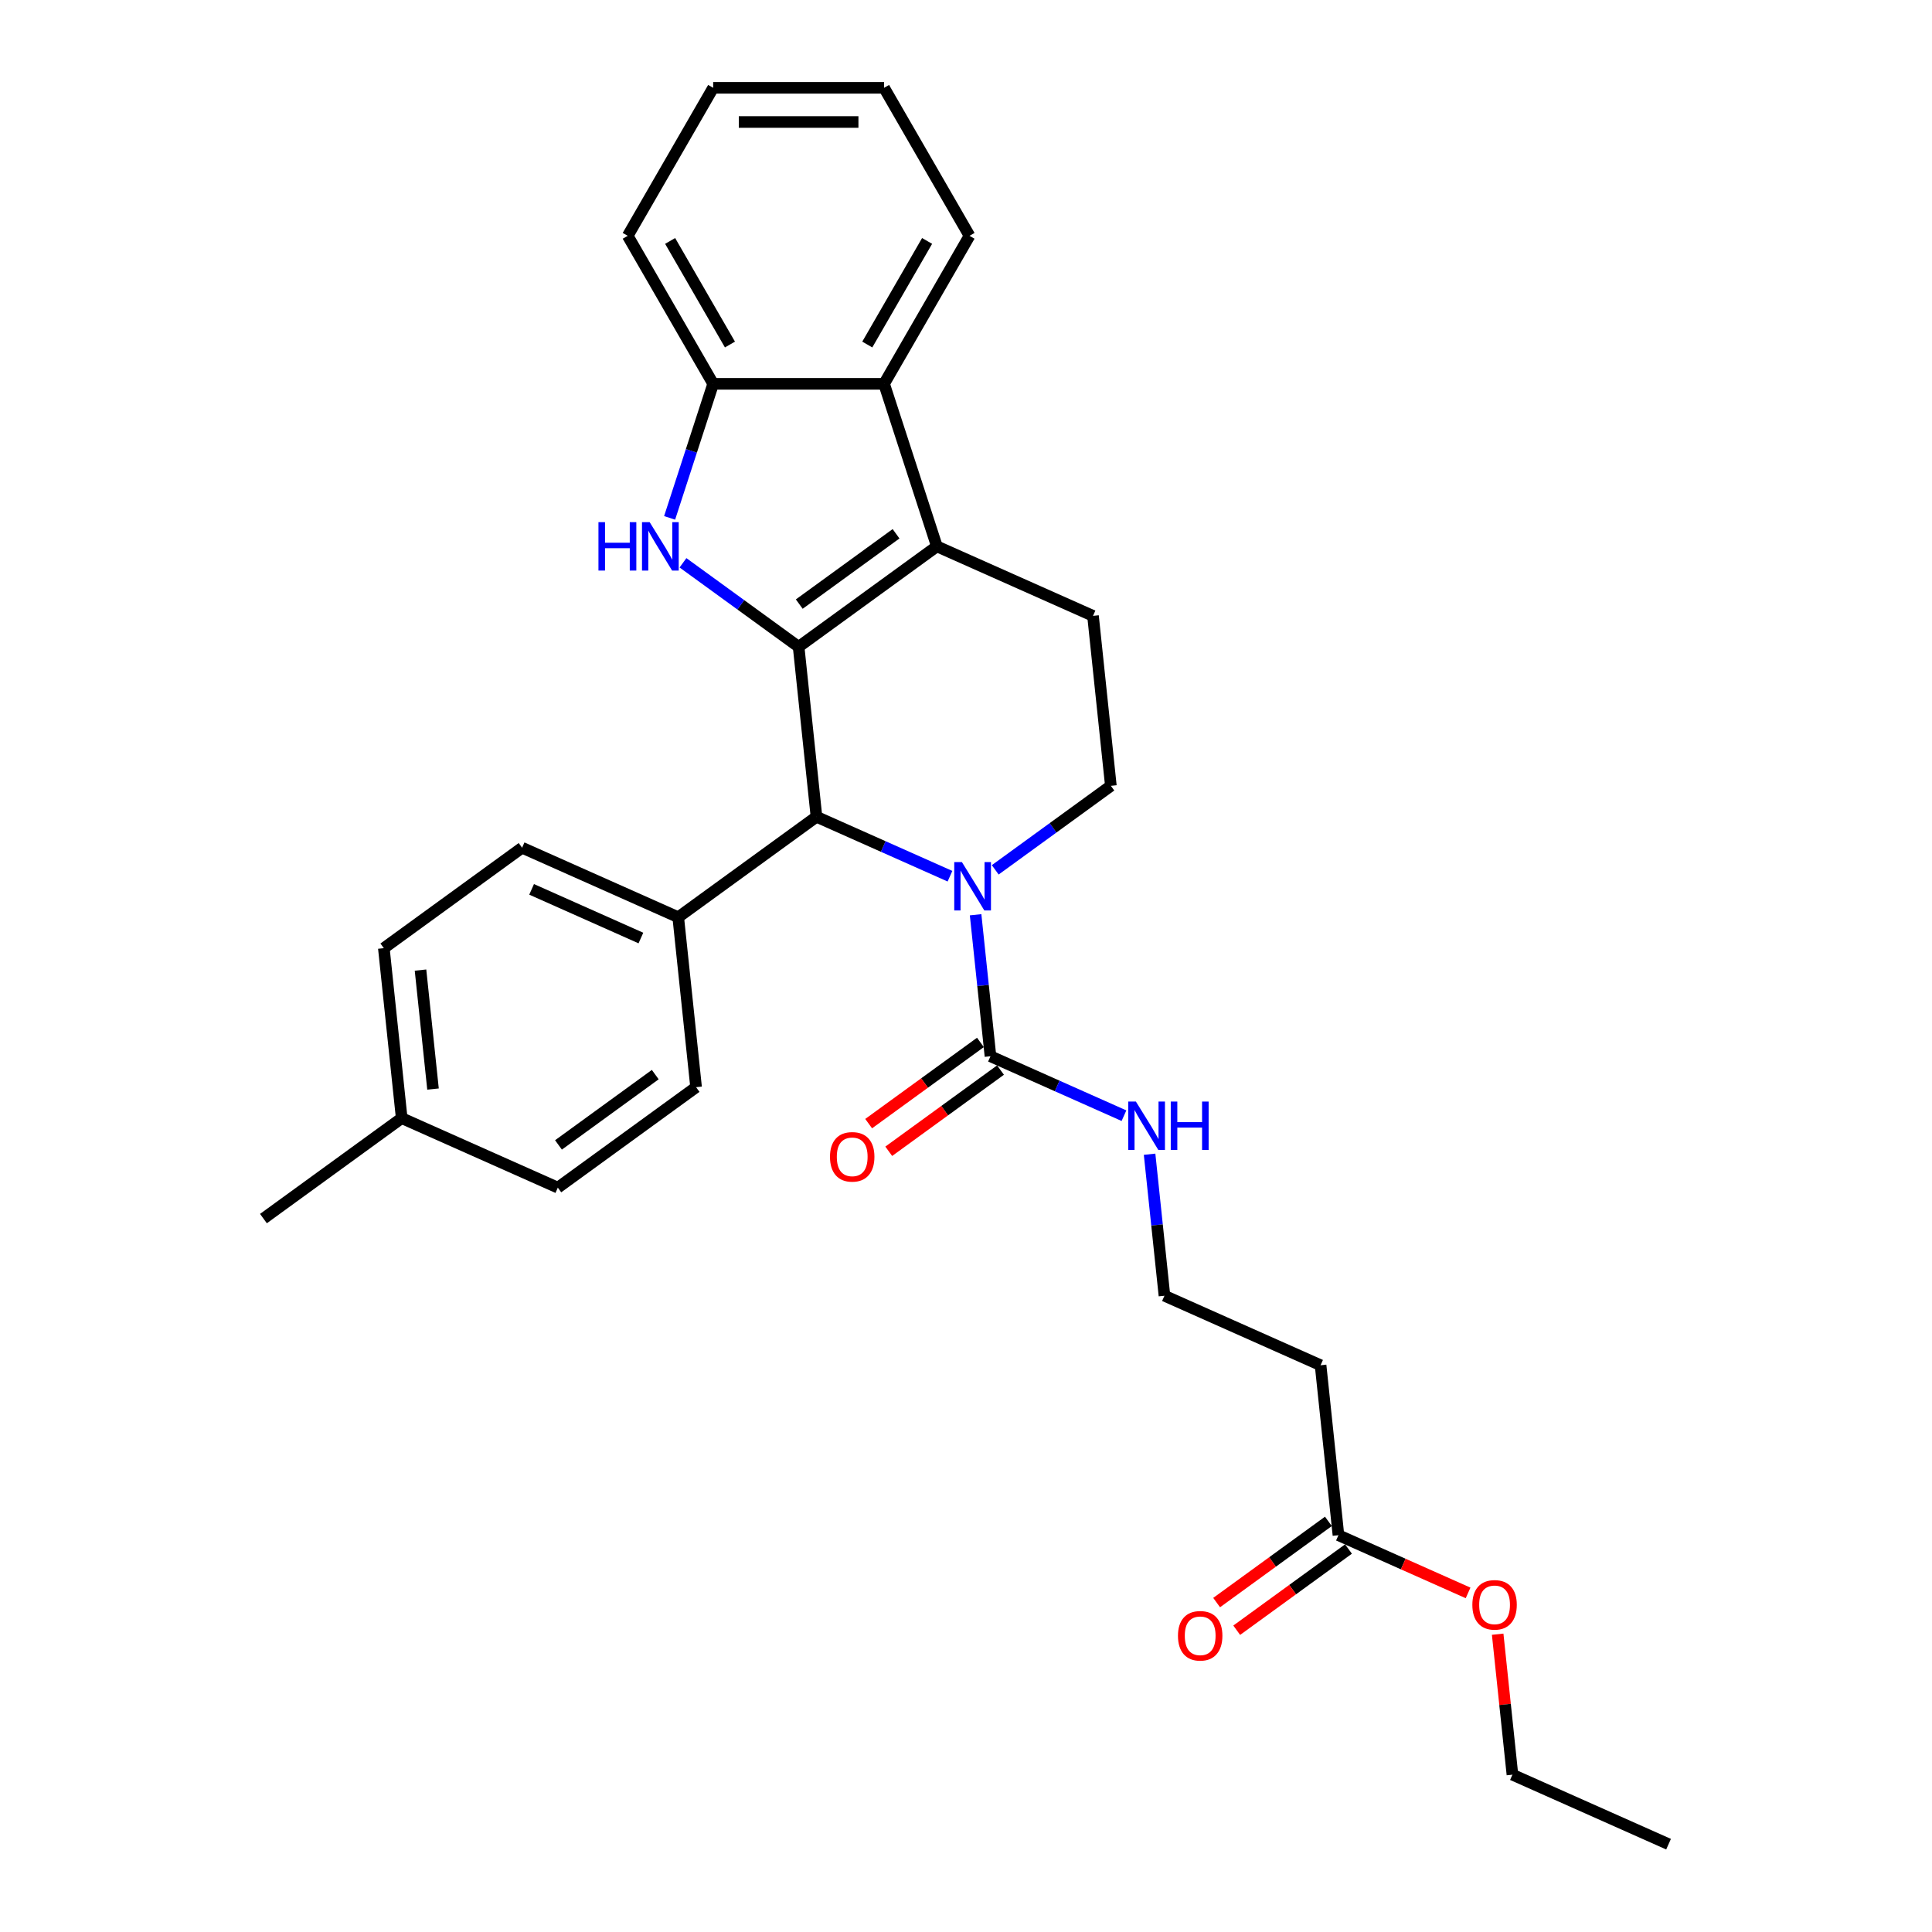 <?xml version='1.0' encoding='iso-8859-1'?>
<svg version='1.1' baseProfile='full'
              xmlns='http://www.w3.org/2000/svg'
                      xmlns:rdkit='http://www.rdkit.org/xml'
                      xmlns:xlink='http://www.w3.org/1999/xlink'
                  xml:space='preserve'
width='1000px' height='1000px' viewBox='0 0 1000 1000'>
<!-- END OF HEADER -->
<rect style='opacity:1.0;fill:#FFFFFF;stroke:none' width='1000' height='1000' x='0' y='0'> </rect>
<path class='bond-0' d='M 413.364,334.789 L 484.927,282.795' style='fill:none;fill-rule:evenodd;stroke:#000000;stroke-width:6px;stroke-linecap:butt;stroke-linejoin:miter;stroke-opacity:1' />
<path class='bond-0' d='M 413.699,312.677 L 463.794,276.281' style='fill:none;fill-rule:evenodd;stroke:#000000;stroke-width:6px;stroke-linecap:butt;stroke-linejoin:miter;stroke-opacity:1' />
<path class='bond-1' d='M 413.364,334.789 L 383.438,313.046' style='fill:none;fill-rule:evenodd;stroke:#000000;stroke-width:6px;stroke-linecap:butt;stroke-linejoin:miter;stroke-opacity:1' />
<path class='bond-1' d='M 383.438,313.046 L 353.512,291.304' style='fill:none;fill-rule:evenodd;stroke:#0000FF;stroke-width:6px;stroke-linecap:butt;stroke-linejoin:miter;stroke-opacity:1' />
<path class='bond-3' d='M 413.364,334.789 L 422.61,422.761' style='fill:none;fill-rule:evenodd;stroke:#000000;stroke-width:6px;stroke-linecap:butt;stroke-linejoin:miter;stroke-opacity:1' />
<path class='bond-5' d='M 484.927,282.795 L 457.592,198.667' style='fill:none;fill-rule:evenodd;stroke:#000000;stroke-width:6px;stroke-linecap:butt;stroke-linejoin:miter;stroke-opacity:1' />
<path class='bond-8' d='M 484.927,282.795 L 565.737,318.773' style='fill:none;fill-rule:evenodd;stroke:#000000;stroke-width:6px;stroke-linecap:butt;stroke-linejoin:miter;stroke-opacity:1' />
<path class='bond-6' d='M 346.589,268.058 L 357.862,233.362' style='fill:none;fill-rule:evenodd;stroke:#0000FF;stroke-width:6px;stroke-linecap:butt;stroke-linejoin:miter;stroke-opacity:1' />
<path class='bond-6' d='M 357.862,233.362 L 369.135,198.667' style='fill:none;fill-rule:evenodd;stroke:#000000;stroke-width:6px;stroke-linecap:butt;stroke-linejoin:miter;stroke-opacity:1' />
<path class='bond-2' d='M 491.708,453.525 L 457.159,438.143' style='fill:none;fill-rule:evenodd;stroke:#0000FF;stroke-width:6px;stroke-linecap:butt;stroke-linejoin:miter;stroke-opacity:1' />
<path class='bond-2' d='M 457.159,438.143 L 422.61,422.761' style='fill:none;fill-rule:evenodd;stroke:#000000;stroke-width:6px;stroke-linecap:butt;stroke-linejoin:miter;stroke-opacity:1' />
<path class='bond-4' d='M 504.969,473.477 L 508.817,510.095' style='fill:none;fill-rule:evenodd;stroke:#0000FF;stroke-width:6px;stroke-linecap:butt;stroke-linejoin:miter;stroke-opacity:1' />
<path class='bond-4' d='M 508.817,510.095 L 512.666,546.713' style='fill:none;fill-rule:evenodd;stroke:#000000;stroke-width:6px;stroke-linecap:butt;stroke-linejoin:miter;stroke-opacity:1' />
<path class='bond-7' d='M 515.131,450.231 L 545.057,428.488' style='fill:none;fill-rule:evenodd;stroke:#0000FF;stroke-width:6px;stroke-linecap:butt;stroke-linejoin:miter;stroke-opacity:1' />
<path class='bond-7' d='M 545.057,428.488 L 574.983,406.746' style='fill:none;fill-rule:evenodd;stroke:#000000;stroke-width:6px;stroke-linecap:butt;stroke-linejoin:miter;stroke-opacity:1' />
<path class='bond-9' d='M 422.61,422.761 L 351.047,474.755' style='fill:none;fill-rule:evenodd;stroke:#000000;stroke-width:6px;stroke-linecap:butt;stroke-linejoin:miter;stroke-opacity:1' />
<path class='bond-11' d='M 507.467,539.556 L 478.54,560.572' style='fill:none;fill-rule:evenodd;stroke:#000000;stroke-width:6px;stroke-linecap:butt;stroke-linejoin:miter;stroke-opacity:1' />
<path class='bond-11' d='M 478.54,560.572 L 449.614,581.588' style='fill:none;fill-rule:evenodd;stroke:#FF0000;stroke-width:6px;stroke-linecap:butt;stroke-linejoin:miter;stroke-opacity:1' />
<path class='bond-11' d='M 517.865,553.869 L 488.939,574.885' style='fill:none;fill-rule:evenodd;stroke:#000000;stroke-width:6px;stroke-linecap:butt;stroke-linejoin:miter;stroke-opacity:1' />
<path class='bond-11' d='M 488.939,574.885 L 460.013,595.901' style='fill:none;fill-rule:evenodd;stroke:#FF0000;stroke-width:6px;stroke-linecap:butt;stroke-linejoin:miter;stroke-opacity:1' />
<path class='bond-13' d='M 512.666,546.713 L 547.215,562.095' style='fill:none;fill-rule:evenodd;stroke:#000000;stroke-width:6px;stroke-linecap:butt;stroke-linejoin:miter;stroke-opacity:1' />
<path class='bond-13' d='M 547.215,562.095 L 581.764,577.477' style='fill:none;fill-rule:evenodd;stroke:#0000FF;stroke-width:6px;stroke-linecap:butt;stroke-linejoin:miter;stroke-opacity:1' />
<path class='bond-22' d='M 457.592,198.667 L 501.821,122.061' style='fill:none;fill-rule:evenodd;stroke:#000000;stroke-width:6px;stroke-linecap:butt;stroke-linejoin:miter;stroke-opacity:1' />
<path class='bond-22' d='M 448.905,178.33 L 479.865,124.706' style='fill:none;fill-rule:evenodd;stroke:#000000;stroke-width:6px;stroke-linecap:butt;stroke-linejoin:miter;stroke-opacity:1' />
<path class='bond-29' d='M 457.592,198.667 L 369.135,198.667' style='fill:none;fill-rule:evenodd;stroke:#000000;stroke-width:6px;stroke-linecap:butt;stroke-linejoin:miter;stroke-opacity:1' />
<path class='bond-23' d='M 369.135,198.667 L 324.907,122.061' style='fill:none;fill-rule:evenodd;stroke:#000000;stroke-width:6px;stroke-linecap:butt;stroke-linejoin:miter;stroke-opacity:1' />
<path class='bond-23' d='M 377.822,178.33 L 346.862,124.706' style='fill:none;fill-rule:evenodd;stroke:#000000;stroke-width:6px;stroke-linecap:butt;stroke-linejoin:miter;stroke-opacity:1' />
<path class='bond-30' d='M 574.983,406.746 L 565.737,318.773' style='fill:none;fill-rule:evenodd;stroke:#000000;stroke-width:6px;stroke-linecap:butt;stroke-linejoin:miter;stroke-opacity:1' />
<path class='bond-15' d='M 351.047,474.755 L 270.237,438.776' style='fill:none;fill-rule:evenodd;stroke:#000000;stroke-width:6px;stroke-linecap:butt;stroke-linejoin:miter;stroke-opacity:1' />
<path class='bond-15' d='M 331.729,485.52 L 275.163,460.335' style='fill:none;fill-rule:evenodd;stroke:#000000;stroke-width:6px;stroke-linecap:butt;stroke-linejoin:miter;stroke-opacity:1' />
<path class='bond-16' d='M 351.047,474.755 L 360.293,562.728' style='fill:none;fill-rule:evenodd;stroke:#000000;stroke-width:6px;stroke-linecap:butt;stroke-linejoin:miter;stroke-opacity:1' />
<path class='bond-10' d='M 692.778,794.615 L 683.532,706.643' style='fill:none;fill-rule:evenodd;stroke:#000000;stroke-width:6px;stroke-linecap:butt;stroke-linejoin:miter;stroke-opacity:1' />
<path class='bond-14' d='M 687.578,787.459 L 658.652,808.475' style='fill:none;fill-rule:evenodd;stroke:#000000;stroke-width:6px;stroke-linecap:butt;stroke-linejoin:miter;stroke-opacity:1' />
<path class='bond-14' d='M 658.652,808.475 L 629.726,829.491' style='fill:none;fill-rule:evenodd;stroke:#FF0000;stroke-width:6px;stroke-linecap:butt;stroke-linejoin:miter;stroke-opacity:1' />
<path class='bond-14' d='M 697.977,801.772 L 669.051,822.788' style='fill:none;fill-rule:evenodd;stroke:#000000;stroke-width:6px;stroke-linecap:butt;stroke-linejoin:miter;stroke-opacity:1' />
<path class='bond-14' d='M 669.051,822.788 L 640.125,843.804' style='fill:none;fill-rule:evenodd;stroke:#FF0000;stroke-width:6px;stroke-linecap:butt;stroke-linejoin:miter;stroke-opacity:1' />
<path class='bond-20' d='M 692.778,794.615 L 726.327,809.552' style='fill:none;fill-rule:evenodd;stroke:#000000;stroke-width:6px;stroke-linecap:butt;stroke-linejoin:miter;stroke-opacity:1' />
<path class='bond-20' d='M 726.327,809.552 L 759.877,824.49' style='fill:none;fill-rule:evenodd;stroke:#FF0000;stroke-width:6px;stroke-linecap:butt;stroke-linejoin:miter;stroke-opacity:1' />
<path class='bond-12' d='M 683.532,706.643 L 602.722,670.664' style='fill:none;fill-rule:evenodd;stroke:#000000;stroke-width:6px;stroke-linecap:butt;stroke-linejoin:miter;stroke-opacity:1' />
<path class='bond-17' d='M 595.025,597.428 L 598.873,634.046' style='fill:none;fill-rule:evenodd;stroke:#0000FF;stroke-width:6px;stroke-linecap:butt;stroke-linejoin:miter;stroke-opacity:1' />
<path class='bond-17' d='M 598.873,634.046 L 602.722,670.664' style='fill:none;fill-rule:evenodd;stroke:#000000;stroke-width:6px;stroke-linecap:butt;stroke-linejoin:miter;stroke-opacity:1' />
<path class='bond-18' d='M 270.237,438.776 L 198.674,490.77' style='fill:none;fill-rule:evenodd;stroke:#000000;stroke-width:6px;stroke-linecap:butt;stroke-linejoin:miter;stroke-opacity:1' />
<path class='bond-19' d='M 360.293,562.728 L 288.73,614.721' style='fill:none;fill-rule:evenodd;stroke:#000000;stroke-width:6px;stroke-linecap:butt;stroke-linejoin:miter;stroke-opacity:1' />
<path class='bond-19' d='M 339.16,556.214 L 289.065,592.61' style='fill:none;fill-rule:evenodd;stroke:#000000;stroke-width:6px;stroke-linecap:butt;stroke-linejoin:miter;stroke-opacity:1' />
<path class='bond-32' d='M 198.674,490.77 L 207.92,578.743' style='fill:none;fill-rule:evenodd;stroke:#000000;stroke-width:6px;stroke-linecap:butt;stroke-linejoin:miter;stroke-opacity:1' />
<path class='bond-32' d='M 217.655,502.117 L 224.127,563.697' style='fill:none;fill-rule:evenodd;stroke:#000000;stroke-width:6px;stroke-linecap:butt;stroke-linejoin:miter;stroke-opacity:1' />
<path class='bond-21' d='M 288.73,614.721 L 207.92,578.743' style='fill:none;fill-rule:evenodd;stroke:#000000;stroke-width:6px;stroke-linecap:butt;stroke-linejoin:miter;stroke-opacity:1' />
<path class='bond-24' d='M 775.192,845.862 L 779.013,882.214' style='fill:none;fill-rule:evenodd;stroke:#FF0000;stroke-width:6px;stroke-linecap:butt;stroke-linejoin:miter;stroke-opacity:1' />
<path class='bond-24' d='M 779.013,882.214 L 782.834,918.567' style='fill:none;fill-rule:evenodd;stroke:#000000;stroke-width:6px;stroke-linecap:butt;stroke-linejoin:miter;stroke-opacity:1' />
<path class='bond-25' d='M 207.92,578.743 L 136.357,630.736' style='fill:none;fill-rule:evenodd;stroke:#000000;stroke-width:6px;stroke-linecap:butt;stroke-linejoin:miter;stroke-opacity:1' />
<path class='bond-26' d='M 501.821,122.061 L 457.592,45.455' style='fill:none;fill-rule:evenodd;stroke:#000000;stroke-width:6px;stroke-linecap:butt;stroke-linejoin:miter;stroke-opacity:1' />
<path class='bond-27' d='M 324.907,122.061 L 369.135,45.455' style='fill:none;fill-rule:evenodd;stroke:#000000;stroke-width:6px;stroke-linecap:butt;stroke-linejoin:miter;stroke-opacity:1' />
<path class='bond-28' d='M 782.834,918.567 L 863.643,954.545' style='fill:none;fill-rule:evenodd;stroke:#000000;stroke-width:6px;stroke-linecap:butt;stroke-linejoin:miter;stroke-opacity:1' />
<path class='bond-31' d='M 457.592,45.455 L 369.135,45.455' style='fill:none;fill-rule:evenodd;stroke:#000000;stroke-width:6px;stroke-linecap:butt;stroke-linejoin:miter;stroke-opacity:1' />
<path class='bond-31' d='M 444.324,63.146 L 382.404,63.146' style='fill:none;fill-rule:evenodd;stroke:#000000;stroke-width:6px;stroke-linecap:butt;stroke-linejoin:miter;stroke-opacity:1' />
<path  class='atom-2' d='M 309.761 270.269
L 313.158 270.269
L 313.158 280.919
L 325.966 280.919
L 325.966 270.269
L 329.363 270.269
L 329.363 295.32
L 325.966 295.32
L 325.966 283.75
L 313.158 283.75
L 313.158 295.32
L 309.761 295.32
L 309.761 270.269
' fill='#0000FF'/>
<path  class='atom-2' d='M 336.263 270.269
L 344.472 283.538
Q 345.286 284.847, 346.595 287.218
Q 347.904 289.588, 347.975 289.73
L 347.975 270.269
L 351.301 270.269
L 351.301 295.32
L 347.868 295.32
L 339.058 280.813
Q 338.032 279.115, 336.935 277.169
Q 335.874 275.223, 335.555 274.621
L 335.555 295.32
L 332.3 295.32
L 332.3 270.269
L 336.263 270.269
' fill='#0000FF'/>
<path  class='atom-3' d='M 497.882 446.214
L 506.091 459.483
Q 506.905 460.792, 508.214 463.163
Q 509.523 465.533, 509.594 465.675
L 509.594 446.214
L 512.92 446.214
L 512.92 471.265
L 509.488 471.265
L 500.677 456.758
Q 499.651 455.06, 498.555 453.114
Q 497.493 451.168, 497.175 450.566
L 497.175 471.265
L 493.919 471.265
L 493.919 446.214
L 497.882 446.214
' fill='#0000FF'/>
<path  class='atom-12' d='M 429.603 598.777
Q 429.603 592.762, 432.575 589.401
Q 435.547 586.039, 441.103 586.039
Q 446.658 586.039, 449.63 589.401
Q 452.602 592.762, 452.602 598.777
Q 452.602 604.863, 449.594 608.33
Q 446.587 611.763, 441.103 611.763
Q 435.583 611.763, 432.575 608.33
Q 429.603 604.898, 429.603 598.777
M 441.103 608.932
Q 444.924 608.932, 446.976 606.384
Q 449.064 603.801, 449.064 598.777
Q 449.064 593.859, 446.976 591.382
Q 444.924 588.87, 441.103 588.87
Q 437.281 588.87, 435.194 591.347
Q 433.141 593.823, 433.141 598.777
Q 433.141 603.837, 435.194 606.384
Q 437.281 608.932, 441.103 608.932
' fill='#FF0000'/>
<path  class='atom-14' d='M 587.938 570.166
L 596.147 583.434
Q 596.961 584.743, 598.27 587.114
Q 599.579 589.485, 599.65 589.626
L 599.65 570.166
L 602.976 570.166
L 602.976 595.217
L 599.544 595.217
L 590.733 580.71
Q 589.707 579.011, 588.61 577.065
Q 587.549 575.119, 587.231 574.518
L 587.231 595.217
L 583.975 595.217
L 583.975 570.166
L 587.938 570.166
' fill='#0000FF'/>
<path  class='atom-14' d='M 605.983 570.166
L 609.38 570.166
L 609.38 580.816
L 622.189 580.816
L 622.189 570.166
L 625.586 570.166
L 625.586 595.217
L 622.189 595.217
L 622.189 583.647
L 609.38 583.647
L 609.38 595.217
L 605.983 595.217
L 605.983 570.166
' fill='#0000FF'/>
<path  class='atom-15' d='M 609.715 846.68
Q 609.715 840.665, 612.687 837.303
Q 615.659 833.942, 621.214 833.942
Q 626.77 833.942, 629.742 837.303
Q 632.714 840.665, 632.714 846.68
Q 632.714 852.766, 629.706 856.233
Q 626.699 859.665, 621.214 859.665
Q 615.695 859.665, 612.687 856.233
Q 609.715 852.801, 609.715 846.68
M 621.214 856.835
Q 625.036 856.835, 627.088 854.287
Q 629.176 851.704, 629.176 846.68
Q 629.176 841.762, 627.088 839.285
Q 625.036 836.773, 621.214 836.773
Q 617.393 836.773, 615.306 839.249
Q 613.253 841.726, 613.253 846.68
Q 613.253 851.74, 615.306 854.287
Q 617.393 856.835, 621.214 856.835
' fill='#FF0000'/>
<path  class='atom-21' d='M 762.088 830.665
Q 762.088 824.65, 765.06 821.288
Q 768.032 817.927, 773.588 817.927
Q 779.143 817.927, 782.115 821.288
Q 785.087 824.65, 785.087 830.665
Q 785.087 836.751, 782.079 840.218
Q 779.072 843.65, 773.588 843.65
Q 768.068 843.65, 765.06 840.218
Q 762.088 836.786, 762.088 830.665
M 773.588 840.82
Q 777.409 840.82, 779.461 838.272
Q 781.549 835.689, 781.549 830.665
Q 781.549 825.747, 779.461 823.27
Q 777.409 820.758, 773.588 820.758
Q 769.766 820.758, 767.679 823.234
Q 765.626 825.711, 765.626 830.665
Q 765.626 835.725, 767.679 838.272
Q 769.766 840.82, 773.588 840.82
' fill='#FF0000'/>
</svg>
